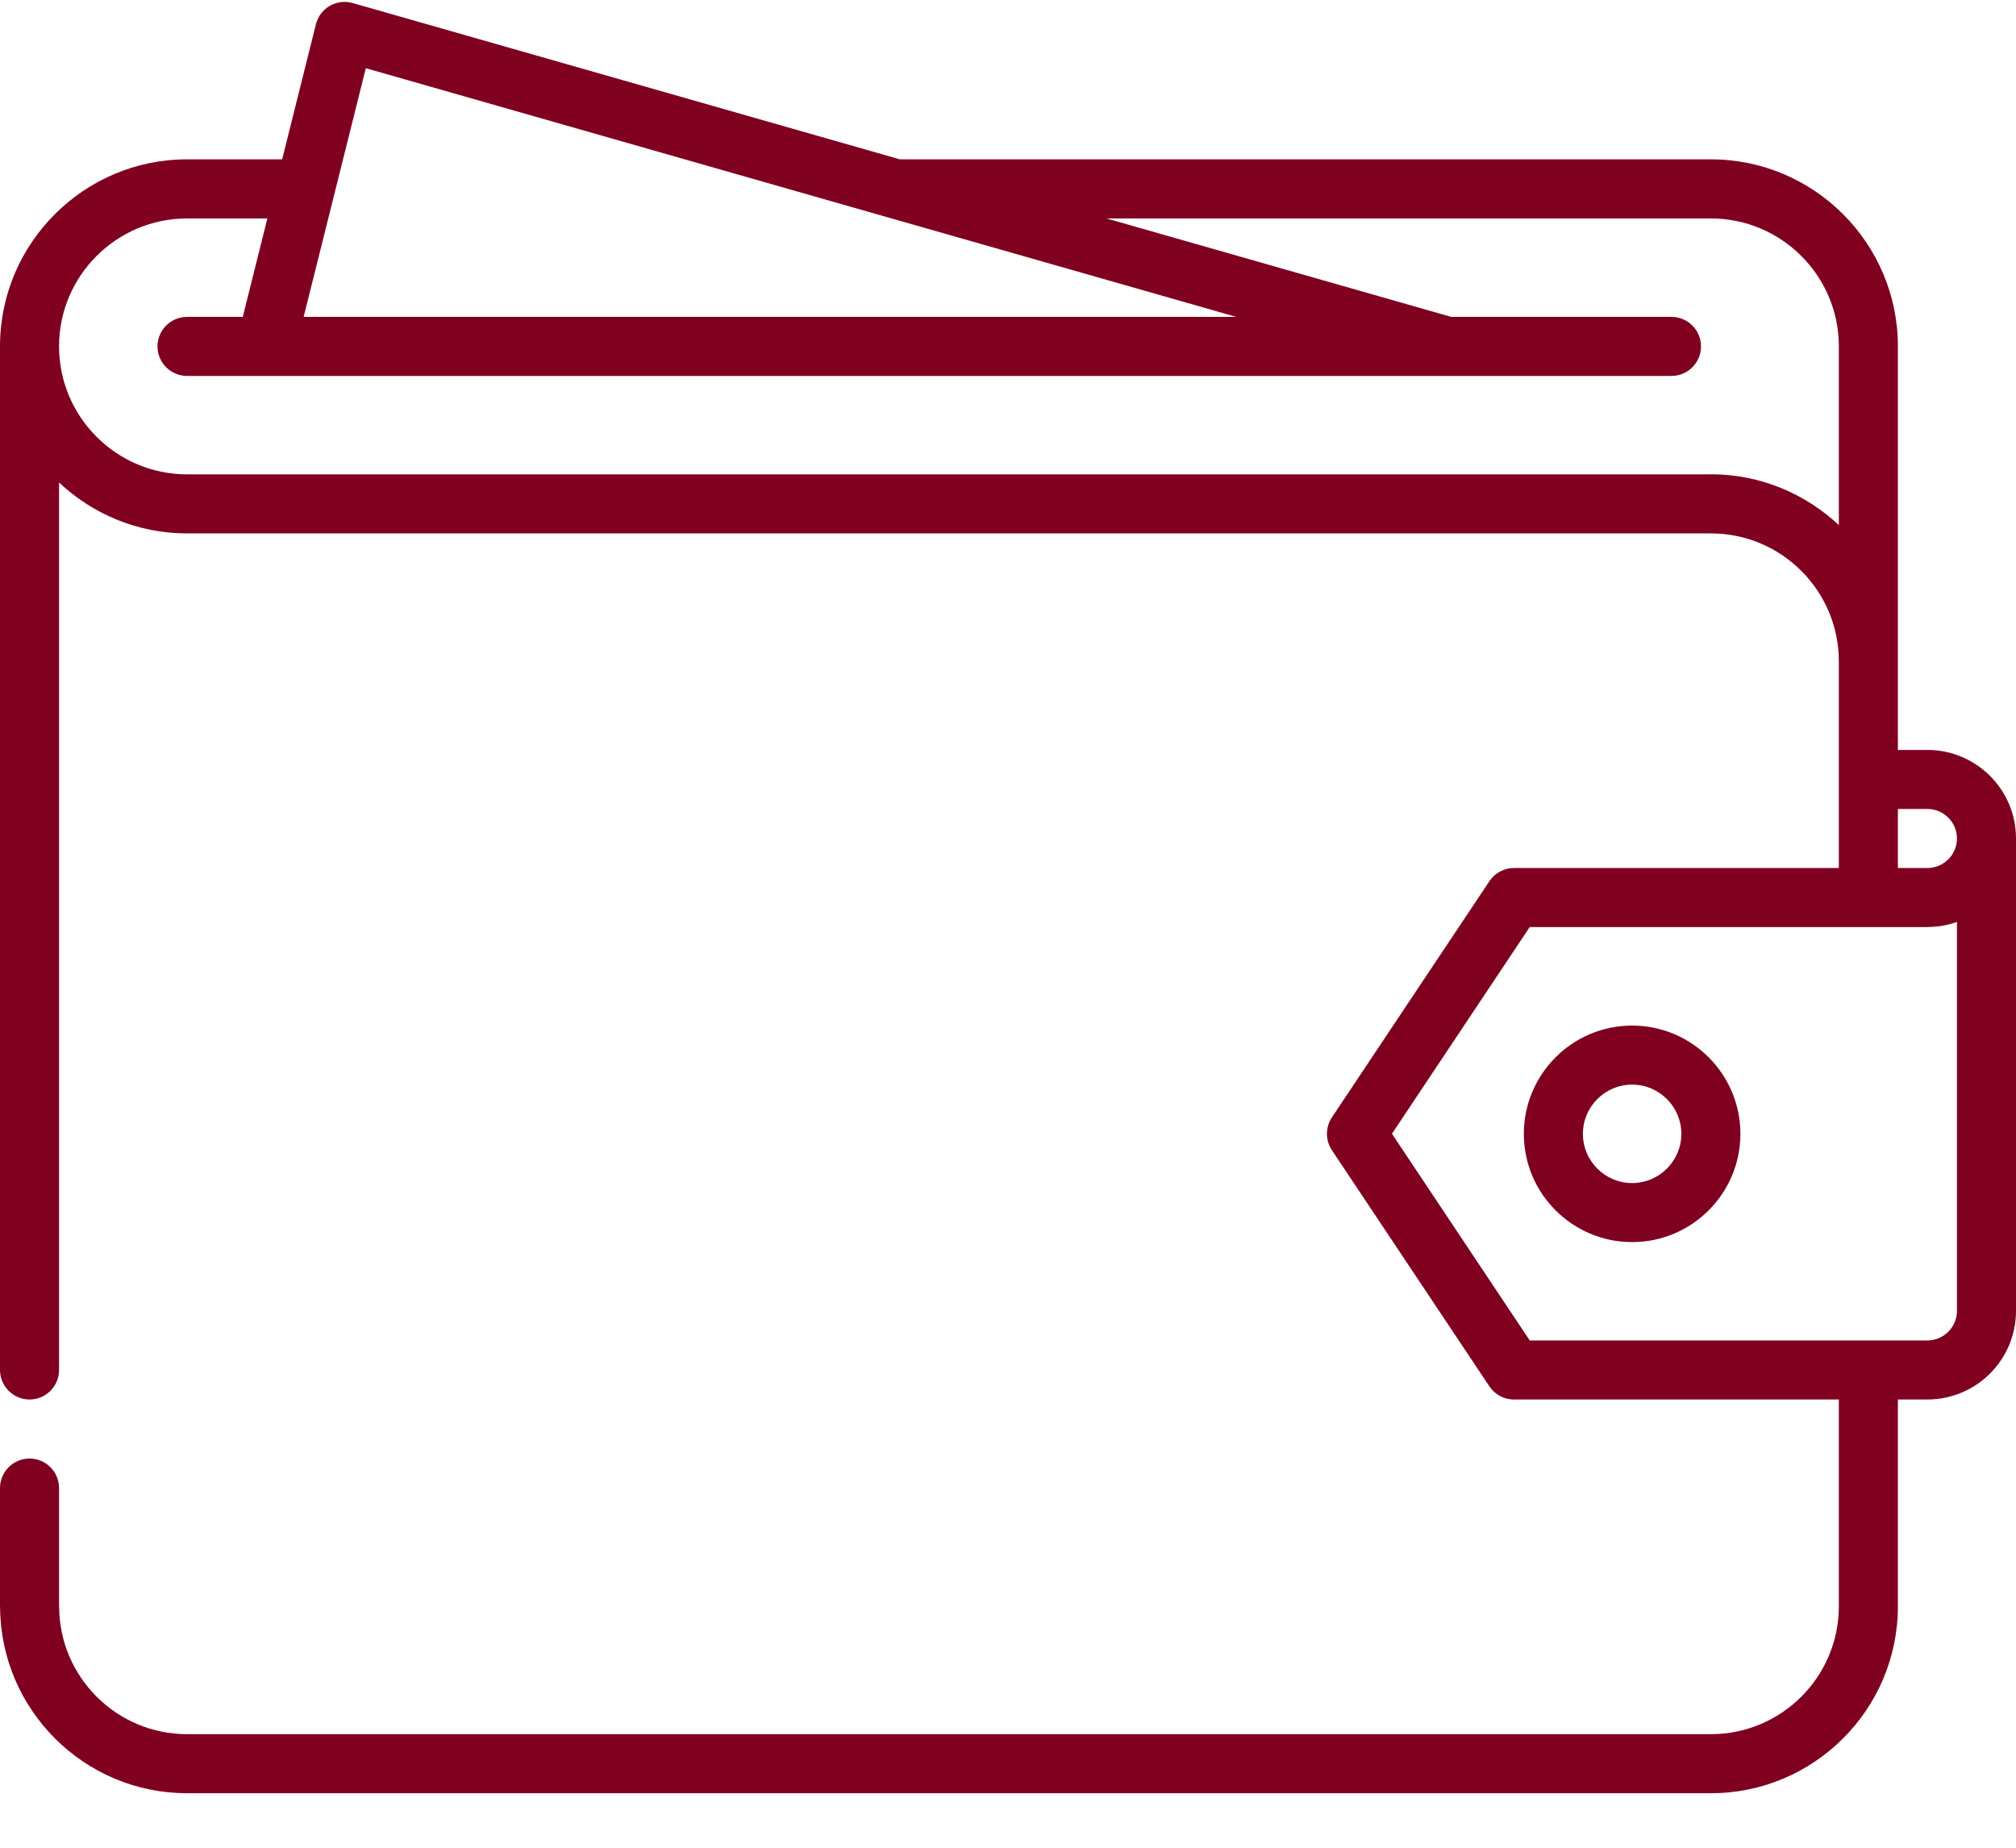 <?xml version="1.0" encoding="utf-8"?>
<svg width="24px" height="22px" viewBox="0 0 24 22" version="1.1" xmlns:xlink="http://www.w3.org/1999/xlink" xmlns="http://www.w3.org/2000/svg">
  <g id="purse">
    <path d="M22.945 8.906L22.594 8.906L22.594 7.851L22.594 4.101C22.594 2.873 21.595 1.874 20.367 1.874L10.712 1.874L4.198 0.013C4.196 0.013 4.195 0.012 4.193 0.012C4.191 0.011 4.189 0.011 4.187 0.01C4.183 0.009 4.179 0.009 4.175 0.008C4.169 0.007 4.163 0.005 4.157 0.004C4.152 0.003 4.146 0.003 4.141 0.002C4.134 0.002 4.128 0.001 4.122 0C4.117 0 4.111 0 4.106 7.25838e-05C4.1 -2.11662e-05 4.093 -6.80412e-05 4.087 0C4.082 0 4.077 0.001 4.072 0.001C4.066 0.002 4.059 0.002 4.052 0.003C4.048 0.004 4.043 0.005 4.039 0.006C4.032 0.007 4.025 0.008 4.019 0.01C4.014 0.011 4.01 0.012 4.006 0.013C3.999 0.015 3.993 0.017 3.986 0.02C3.982 0.021 3.978 0.022 3.974 0.024C3.968 0.027 3.961 0.029 3.954 0.032C3.951 0.034 3.947 0.036 3.944 0.037C3.937 0.041 3.931 0.044 3.924 0.048C3.921 0.05 3.918 0.052 3.915 0.054C3.908 0.058 3.902 0.062 3.896 0.066C3.893 0.069 3.89 0.071 3.887 0.073C3.881 0.078 3.875 0.082 3.87 0.087C3.867 0.09 3.864 0.093 3.861 0.096C3.856 0.101 3.851 0.105 3.846 0.111C3.843 0.114 3.84 0.117 3.837 0.121C3.832 0.126 3.828 0.131 3.824 0.136C3.821 0.14 3.818 0.144 3.815 0.148C3.811 0.153 3.808 0.159 3.804 0.164C3.802 0.168 3.799 0.173 3.796 0.178C3.793 0.183 3.79 0.188 3.788 0.194C3.785 0.199 3.783 0.204 3.78 0.21C3.778 0.215 3.776 0.22 3.774 0.226C3.771 0.232 3.769 0.237 3.768 0.243C3.766 0.247 3.765 0.251 3.764 0.255C3.763 0.257 3.763 0.258 3.762 0.26C3.762 0.262 3.761 0.264 3.761 0.266L3.359 1.874L2.227 1.874C1.002 1.874 0.004 2.869 0 4.094C0 4.096 0 4.098 0 4.101L0 16.288C0 16.483 0.158 16.64 0.352 16.64C0.546 16.64 0.703 16.483 0.703 16.288L0.703 5.722C1.102 6.097 1.638 6.328 2.227 6.328L20.367 6.328C20.368 6.328 20.368 6.328 20.369 6.328C21.208 6.328 21.891 7.011 21.891 7.851L21.891 10.312L18.023 10.312C18.023 10.312 18.023 10.312 18.023 10.312C18.012 10.312 18.002 10.313 17.992 10.314C17.981 10.315 17.97 10.316 17.959 10.318C17.957 10.319 17.956 10.319 17.954 10.319C17.945 10.321 17.936 10.323 17.927 10.326C17.925 10.326 17.923 10.327 17.921 10.327C17.913 10.33 17.905 10.333 17.898 10.336C17.895 10.337 17.892 10.338 17.889 10.339C17.882 10.342 17.876 10.345 17.87 10.348C17.866 10.35 17.861 10.352 17.858 10.354C17.853 10.356 17.848 10.359 17.843 10.362C17.838 10.365 17.833 10.368 17.828 10.372C17.824 10.374 17.821 10.376 17.818 10.379C17.812 10.383 17.806 10.387 17.8 10.392C17.798 10.394 17.795 10.396 17.793 10.399C17.787 10.404 17.781 10.409 17.775 10.415C17.771 10.418 17.768 10.422 17.765 10.426C17.761 10.431 17.756 10.435 17.752 10.441C17.744 10.45 17.738 10.459 17.731 10.468C17.731 10.469 17.731 10.469 17.731 10.469L15.856 13.281C15.843 13.301 15.832 13.322 15.823 13.343C15.82 13.351 15.817 13.36 15.814 13.368C15.813 13.37 15.812 13.373 15.812 13.375C15.809 13.384 15.807 13.393 15.805 13.401C15.805 13.404 15.804 13.406 15.803 13.408C15.802 13.416 15.801 13.424 15.8 13.432C15.8 13.435 15.799 13.439 15.799 13.442C15.798 13.449 15.798 13.455 15.797 13.461C15.797 13.466 15.797 13.472 15.797 13.476C15.797 13.481 15.797 13.486 15.797 13.491C15.798 13.498 15.798 13.504 15.799 13.511C15.799 13.514 15.8 13.518 15.8 13.521C15.801 13.529 15.802 13.537 15.803 13.545C15.804 13.547 15.805 13.549 15.805 13.551C15.807 13.56 15.809 13.569 15.812 13.578C15.812 13.58 15.813 13.583 15.814 13.585C15.817 13.593 15.82 13.602 15.823 13.61C15.832 13.631 15.843 13.652 15.856 13.672L17.731 16.484C17.731 16.484 17.731 16.484 17.731 16.484C17.739 16.495 17.747 16.506 17.756 16.516C17.759 16.52 17.762 16.523 17.765 16.526C17.77 16.532 17.777 16.539 17.783 16.545C17.787 16.548 17.791 16.552 17.794 16.555C17.801 16.561 17.808 16.567 17.816 16.572C17.819 16.574 17.822 16.577 17.825 16.579C17.836 16.586 17.847 16.593 17.858 16.599C17.861 16.6 17.864 16.602 17.867 16.603C17.876 16.608 17.885 16.612 17.894 16.616C17.898 16.617 17.902 16.618 17.905 16.62C17.914 16.623 17.924 16.626 17.933 16.628C17.937 16.629 17.94 16.63 17.944 16.631C17.954 16.633 17.963 16.635 17.973 16.636C17.977 16.637 17.98 16.637 17.984 16.638C17.996 16.639 18.008 16.64 18.021 16.64C18.022 16.64 18.023 16.64 18.024 16.64C18.024 16.64 18.024 16.64 18.024 16.64L21.891 16.64L21.891 19.102C21.891 19.942 21.208 20.625 20.368 20.625L2.227 20.625C1.387 20.625 0.704 19.942 0.704 19.102C0.704 19.1 0.703 19.098 0.703 19.096L0.703 17.695C0.703 17.501 0.546 17.343 0.352 17.343C0.158 17.343 0 17.501 0 17.695L0 19.102C0 19.105 0.001 19.109 0.001 19.112C0.007 20.335 1.003 21.328 2.227 21.328L20.368 21.328C21.595 21.328 22.594 20.33 22.594 19.102C22.594 19.102 22.594 19.102 22.594 19.102L22.594 16.64L22.945 16.64C23.527 16.64 24 16.167 24 15.586L24 9.96C24 9.379 23.527 8.906 22.945 8.906ZM4.355 0.789L10.558 2.562C10.558 2.562 10.559 2.562 10.559 2.562L14.717 3.75L3.615 3.75L4.355 0.789ZM21.891 6.229C21.492 5.855 20.956 5.624 20.367 5.624C20.367 5.624 20.366 5.625 20.366 5.625L2.227 5.625C1.387 5.625 0.703 4.941 0.703 4.101C0.703 3.261 1.387 2.578 2.227 2.578L3.183 2.578L2.89 3.75L2.227 3.75C2.033 3.75 1.875 3.907 1.875 4.101C1.875 4.296 2.033 4.453 2.227 4.453L3.163 4.453C3.164 4.453 3.164 4.453 3.165 4.453C3.165 4.453 3.166 4.453 3.166 4.453L17.226 4.453C17.226 4.453 17.227 4.453 17.227 4.453C17.227 4.453 17.228 4.453 17.228 4.453L19.898 4.453C20.093 4.453 20.25 4.296 20.25 4.101C20.25 3.907 20.093 3.75 19.898 3.75L17.276 3.75L13.173 2.578L20.367 2.578C21.207 2.578 21.891 3.261 21.891 4.101L21.891 6.229ZM23.297 15.586L23.297 15.586C23.297 15.779 23.139 15.937 22.945 15.937L18.211 15.937L16.571 13.476L18.211 11.015L22.945 11.015C22.95 11.015 22.955 11.015 22.96 11.014C23.078 11.013 23.191 10.992 23.297 10.954L23.297 15.586L23.297 15.586ZM22.945 10.312C22.943 10.312 22.941 10.312 22.938 10.312L22.594 10.312L22.594 9.609L22.945 9.609C23.139 9.609 23.297 9.767 23.297 9.96C23.297 10.154 23.139 10.312 22.945 10.312Z" transform="translate(0 0.023)" id="Shape" fill="#800020" stroke="none" />
    <path d="M1.289 0C0.578 0 0 0.578 0 1.289C0 2 0.578 2.578 1.289 2.578C2 2.578 2.578 2 2.578 1.289C2.578 0.578 2 0 1.289 0ZM1.289 1.875C0.966 1.875 0.703 1.612 0.703 1.289C0.703 0.966 0.966 0.703 1.289 0.703C1.612 0.703 1.875 0.966 1.875 1.289C1.875 1.612 1.612 1.875 1.289 1.875Z" transform="translate(18.141 12.211)" id="Shape" fill="#800020" stroke="none" />
  </g>
</svg>